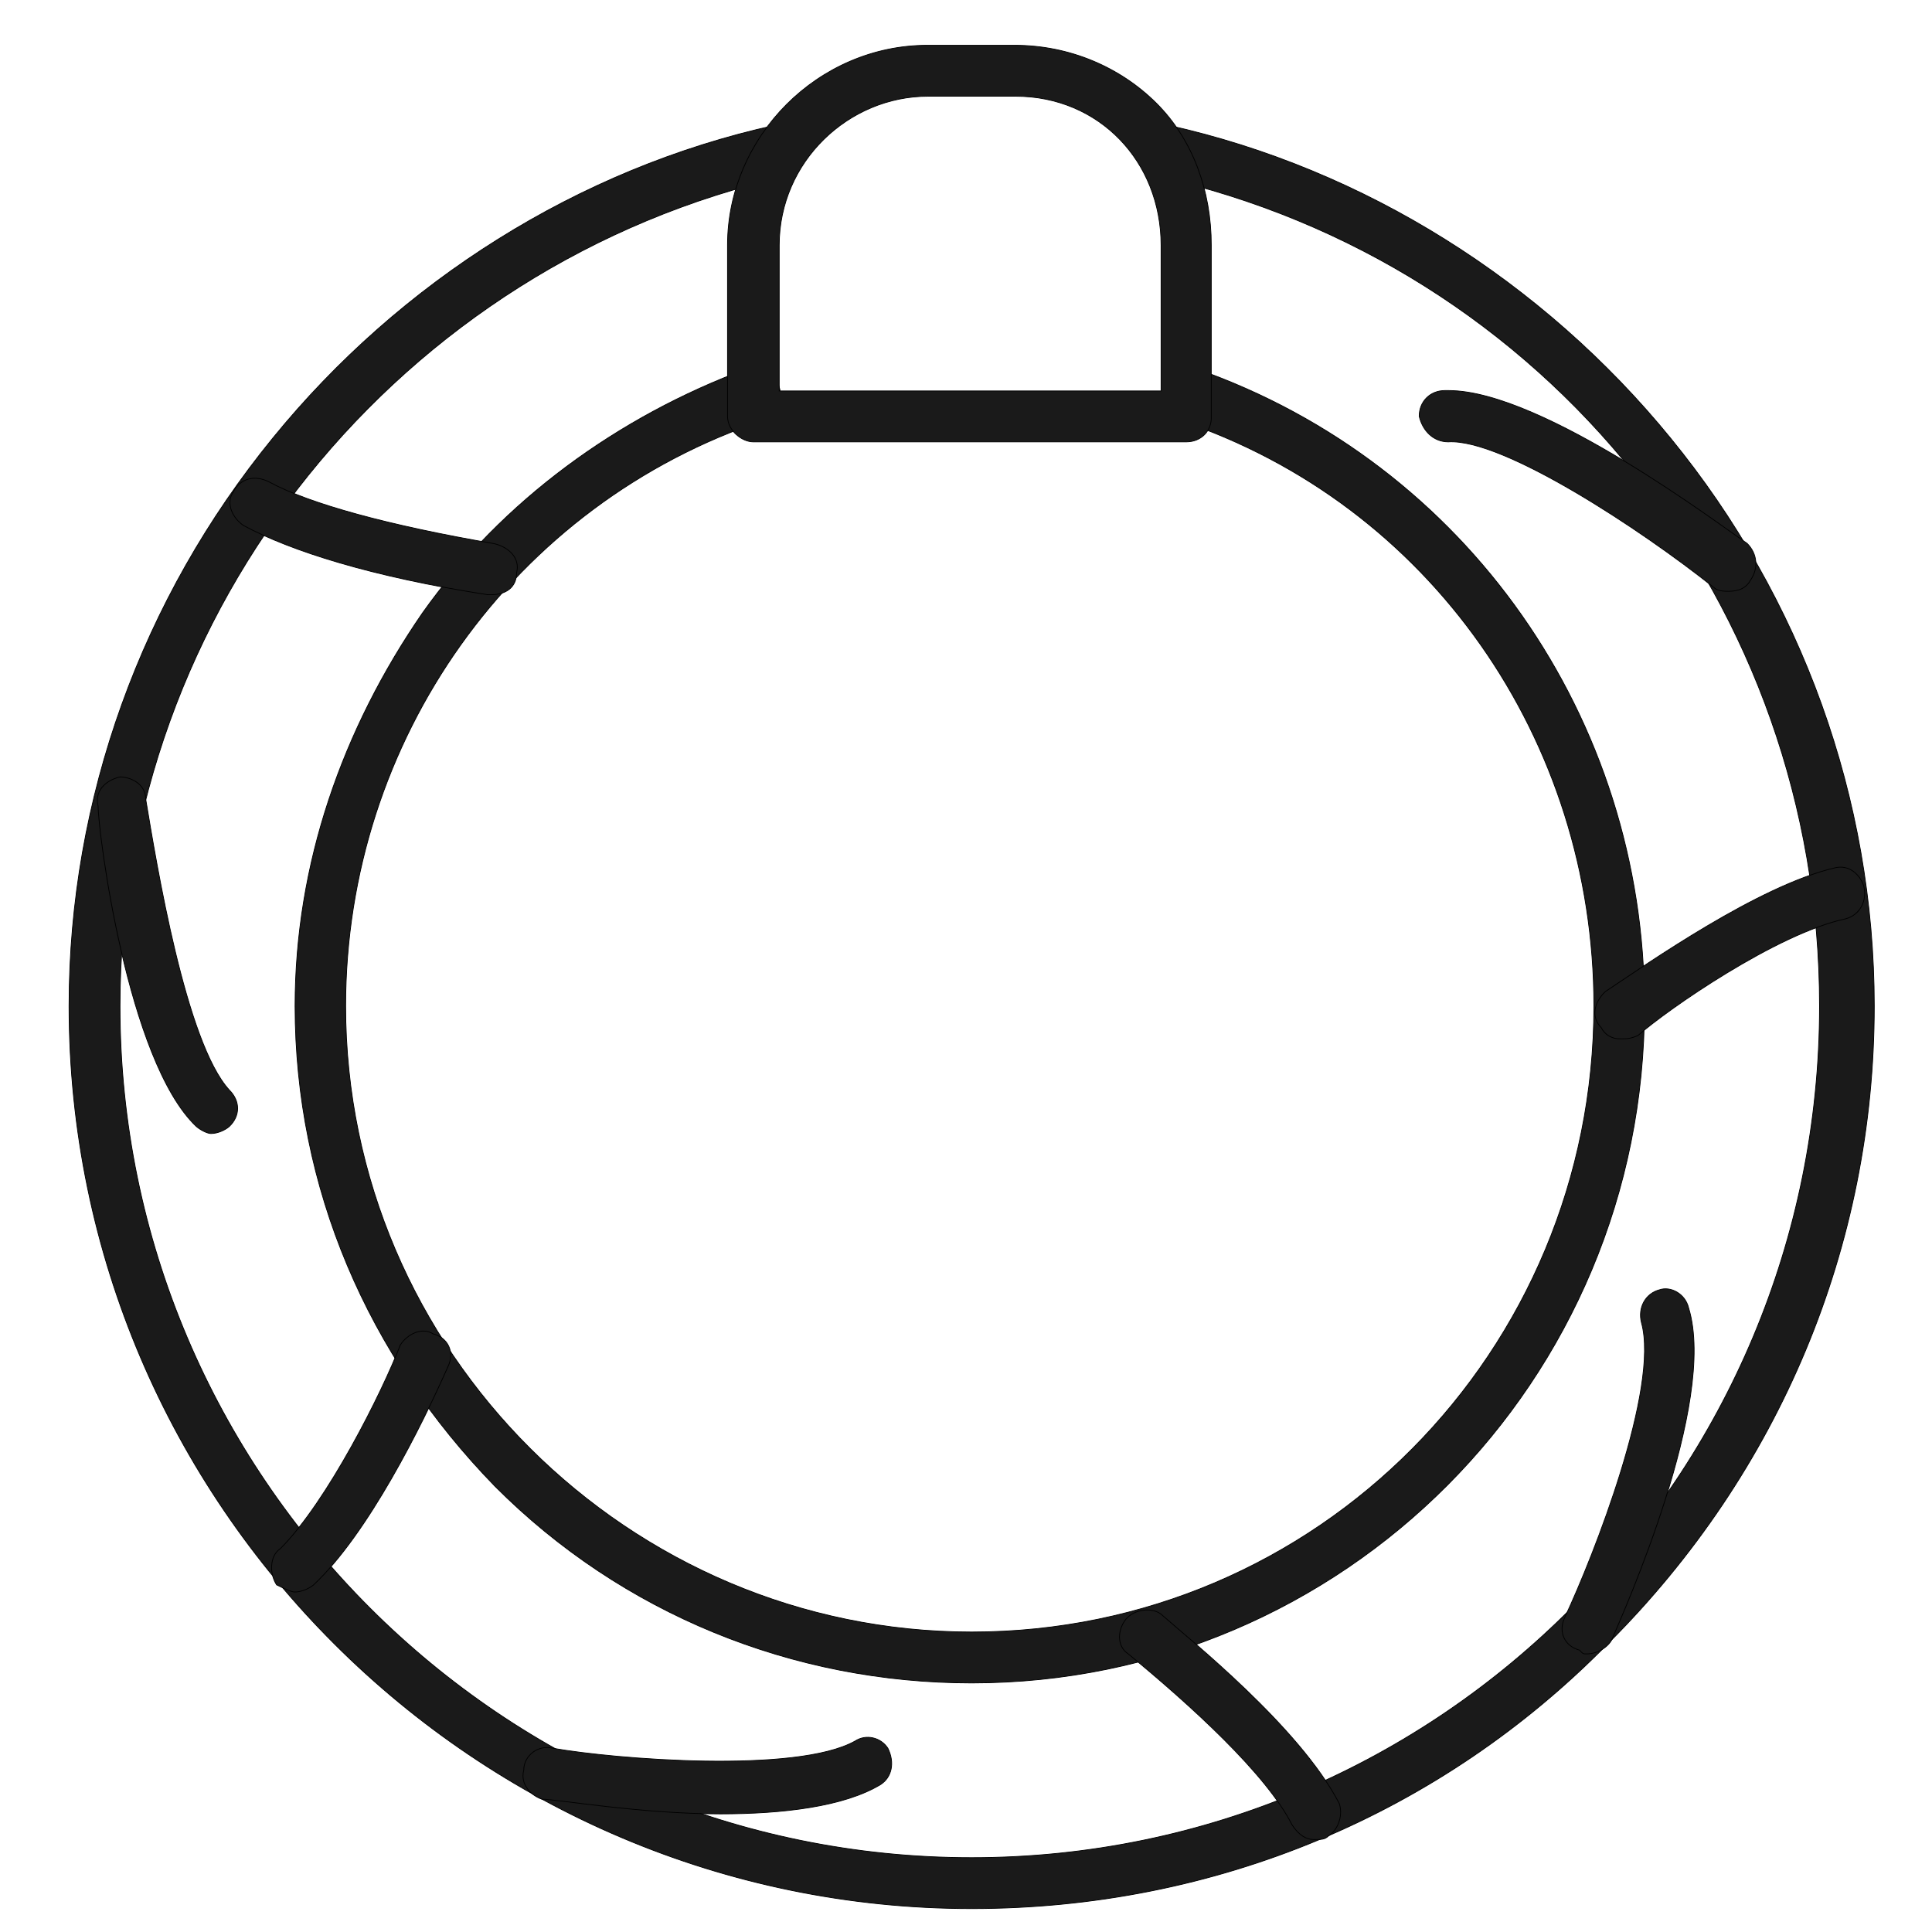 <?xml version="1.0" encoding="utf-8"?>
<!-- Generator: Adobe Illustrator 23.0.5, SVG Export Plug-In . SVG Version: 6.00 Build 0)  -->
<svg version="1.1"
	 id="Layer_1" image-rendering="optimizeQuality" text-rendering="geometricPrecision" shape-rendering="geometricPrecision"
	 xmlns="http://www.w3.org/2000/svg" xmlns:xlink="http://www.w3.org/1999/xlink" x="0px" y="0px" viewBox="0 0 512 512"
	 style="enable-background:new 0 0 512 512;" xml:space="preserve">
<style type="text/css">
	.st0{fill-rule:evenodd;clip-rule:evenodd;fill:#1A1A1A;stroke:#000000;stroke-width:0.2;stroke-miterlimit:10;}
</style>
<g id="_422810272">
	<g>
		<path class="st0" d="M257.5,505.8c-131.2,0-239.2-107.1-239.2-239.2c0-55,19.3-108,54-150.5c33.8-41.5,81-71.4,133.1-82.9
			c3.9-1,6.8,1.9,7.7,4.8c1,3.9-1,7.7-4.8,8.7C106.1,69.9,31.8,161.5,31.8,266.6c0,124.4,101.3,225.7,225.7,225.7
			S482.2,391,482.2,266.6c0-106.1-72.3-196.8-175.5-219.9c-3.9-1-5.8-4.8-4.8-8.7c0-2.9,3.9-5.8,7.7-4.8
			c52.1,11.6,99.3,41.5,133.1,82.9c34.7,42.4,54,95.5,54,150.5c0,63.7-25.1,123.5-70.4,168.8C381.9,480.7,322.1,505.8,257.5,505.8z"
			/>
	</g>
	<g>
		<path class="st0" d="M257.5,446c-47.3,0-92.6-18.3-126.3-52.1c-33.8-34.7-53-79.1-53-127.3c0-37.6,12.5-73.3,33.8-104.2
			c21.2-29.9,52.1-52.1,85.8-64.6c3.9-1,7.7,1,8.7,4.8c1,2.9-1,6.8-3.9,8.7C136,133.5,91.6,196.2,91.6,266.6
			c0,91.6,75.2,165.9,165.9,165.9c91.6,0,164.9-74.3,164.9-165.9c0-70.4-43.4-133.1-110-155.3c-3.9-1.9-4.8-5.8-3.9-8.7
			c1-3.9,4.8-5.8,8.7-4.8c71.4,25.1,118.6,92.6,118.6,168.8C435.9,366,355.9,446,257.5,446z"/>
	</g>
	<g>
		<path class="st0" d="M429.2,275.3c-1.9,0-3.9-1-4.8-2.9c-2.9-2.9-1.9-6.8,1-9.6c11.6-7.7,40.5-28,60.8-32.8c3.9-1,6.8,1.9,7.7,4.8
			c1,3.9-1,7.7-4.8,8.7c-18.3,3.9-47.3,24.1-55,30.9C432.1,275.3,431.1,275.3,429.2,275.3z"/>
	</g>
	<g>
		<path class="st0" d="M314.4,117.1H199.6c-2.9,0-6.8-2.9-6.8-6.8V65c0-28.9,24.1-53,53-53h23.1c14.5,0,28,5.8,37.6,15.4
			c9.6,9.6,14.5,23.1,14.5,37.6v45.3C321.2,114.2,318.3,117.1,314.4,117.1z M206.4,103.6h101.3V65c0-22.2-16.4-39.5-38.6-39.5h-23.1
			c-21.2,0-39.5,17.4-39.5,39.5V103.6z"/>
	</g>
	<g>
		<path class="st0" d="M458.1,156.7c-1,0-2.9,0-3.9-1c-19.3-15.4-55.9-39.5-70.4-38.6c-3.9,0-6.8-2.9-7.7-6.8c0-3.9,2.9-6.8,6.8-6.8
			h1c25.1,0,73.3,36.7,79.1,40.5c2.9,2.9,2.9,6.8,1,9.6C462.9,155.7,461,156.7,458.1,156.7z"/>
	</g>
	<g>
		<path class="st0" d="M420.5,438.3c-1,0-1,0-1.9-1c-3.9-1-5.8-4.8-3.9-8.7c7.7-16.4,25.1-60.8,20.3-78.1c-1-3.9,1-7.7,4.8-8.7
			c2.9-1,6.8,1,7.7,4.8c7.7,25.1-17.4,81-20.3,87.8C426.3,436.4,423.4,438.3,420.5,438.3z"/>
	</g>
	<g>
		<path class="st0" d="M190.9,480.7c-21.2,0-43.4-3.9-47.3-3.9c-2.9-1-5.8-3.9-4.8-7.7c0-3.9,3.9-6.8,7.7-5.8
			c16.4,2.9,64.6,6.8,80.1-1.9c2.9-1.9,6.8-1,8.7,1.9c1.9,3.9,1,7.7-1.9,9.6C223.7,478.8,207.3,480.7,190.9,480.7z"/>
	</g>
	<g>
		<path class="st0" d="M55.9,300.4c-1,0-2.9-1-3.9-1.9c-18.3-17.4-26-78.1-26-84.9c-1-3.9,1.9-6.8,5.8-7.7c2.9,0,6.8,1.9,6.8,5.8
			c2.9,17.4,10.6,64.6,22.2,77.2c2.9,2.9,2.9,6.8,0,9.6C59.8,299.4,57.8,300.4,55.9,300.4z"/>
	</g>
	<g>
		<path class="st0" d="M348.2,487.5c-1.9,0-3.9-1-5.8-3.9c-6.8-13.5-27-31.8-43.4-45.3c-2.9-1.9-2.9-5.8-1-8.7s6.8-3.9,9.6-1.9
			c7.7,6.8,36.7,29.9,47.3,50.2c1,2.9,0,6.8-2.9,8.7C351.1,487.5,350.1,487.5,348.2,487.5z"/>
	</g>
	<g>
		<path class="st0" d="M78.1,421.9c-1,0-2.9-1-4.8-1.9c-1.9-2.9-1.9-7.7,1-9.6c12.5-12.5,27-41.5,31.8-54c1.9-2.9,5.8-4.8,8.7-2.9
			c3.9,1,5.8,4.8,3.9,8.7c-6.8,15.4-21.2,44.4-35.7,57.9C82,420.9,80,421.9,78.1,421.9z"/>
	</g>
	<g>
		<path class="st0" d="M130.2,157.6c0,0,0,0-1,0c-30.9-4.8-52.1-11.6-64.6-18.3c-2.9-1.9-4.8-5.8-2.9-8.7c1.9-3.9,5.8-4.8,9.6-2.9
			c10.6,5.8,31.8,11.6,59.8,16.4c3.9,1,6.8,3.9,5.8,7.7C136.9,155.7,134,157.6,130.2,157.6z"/>
	</g>
</g>
</svg>
